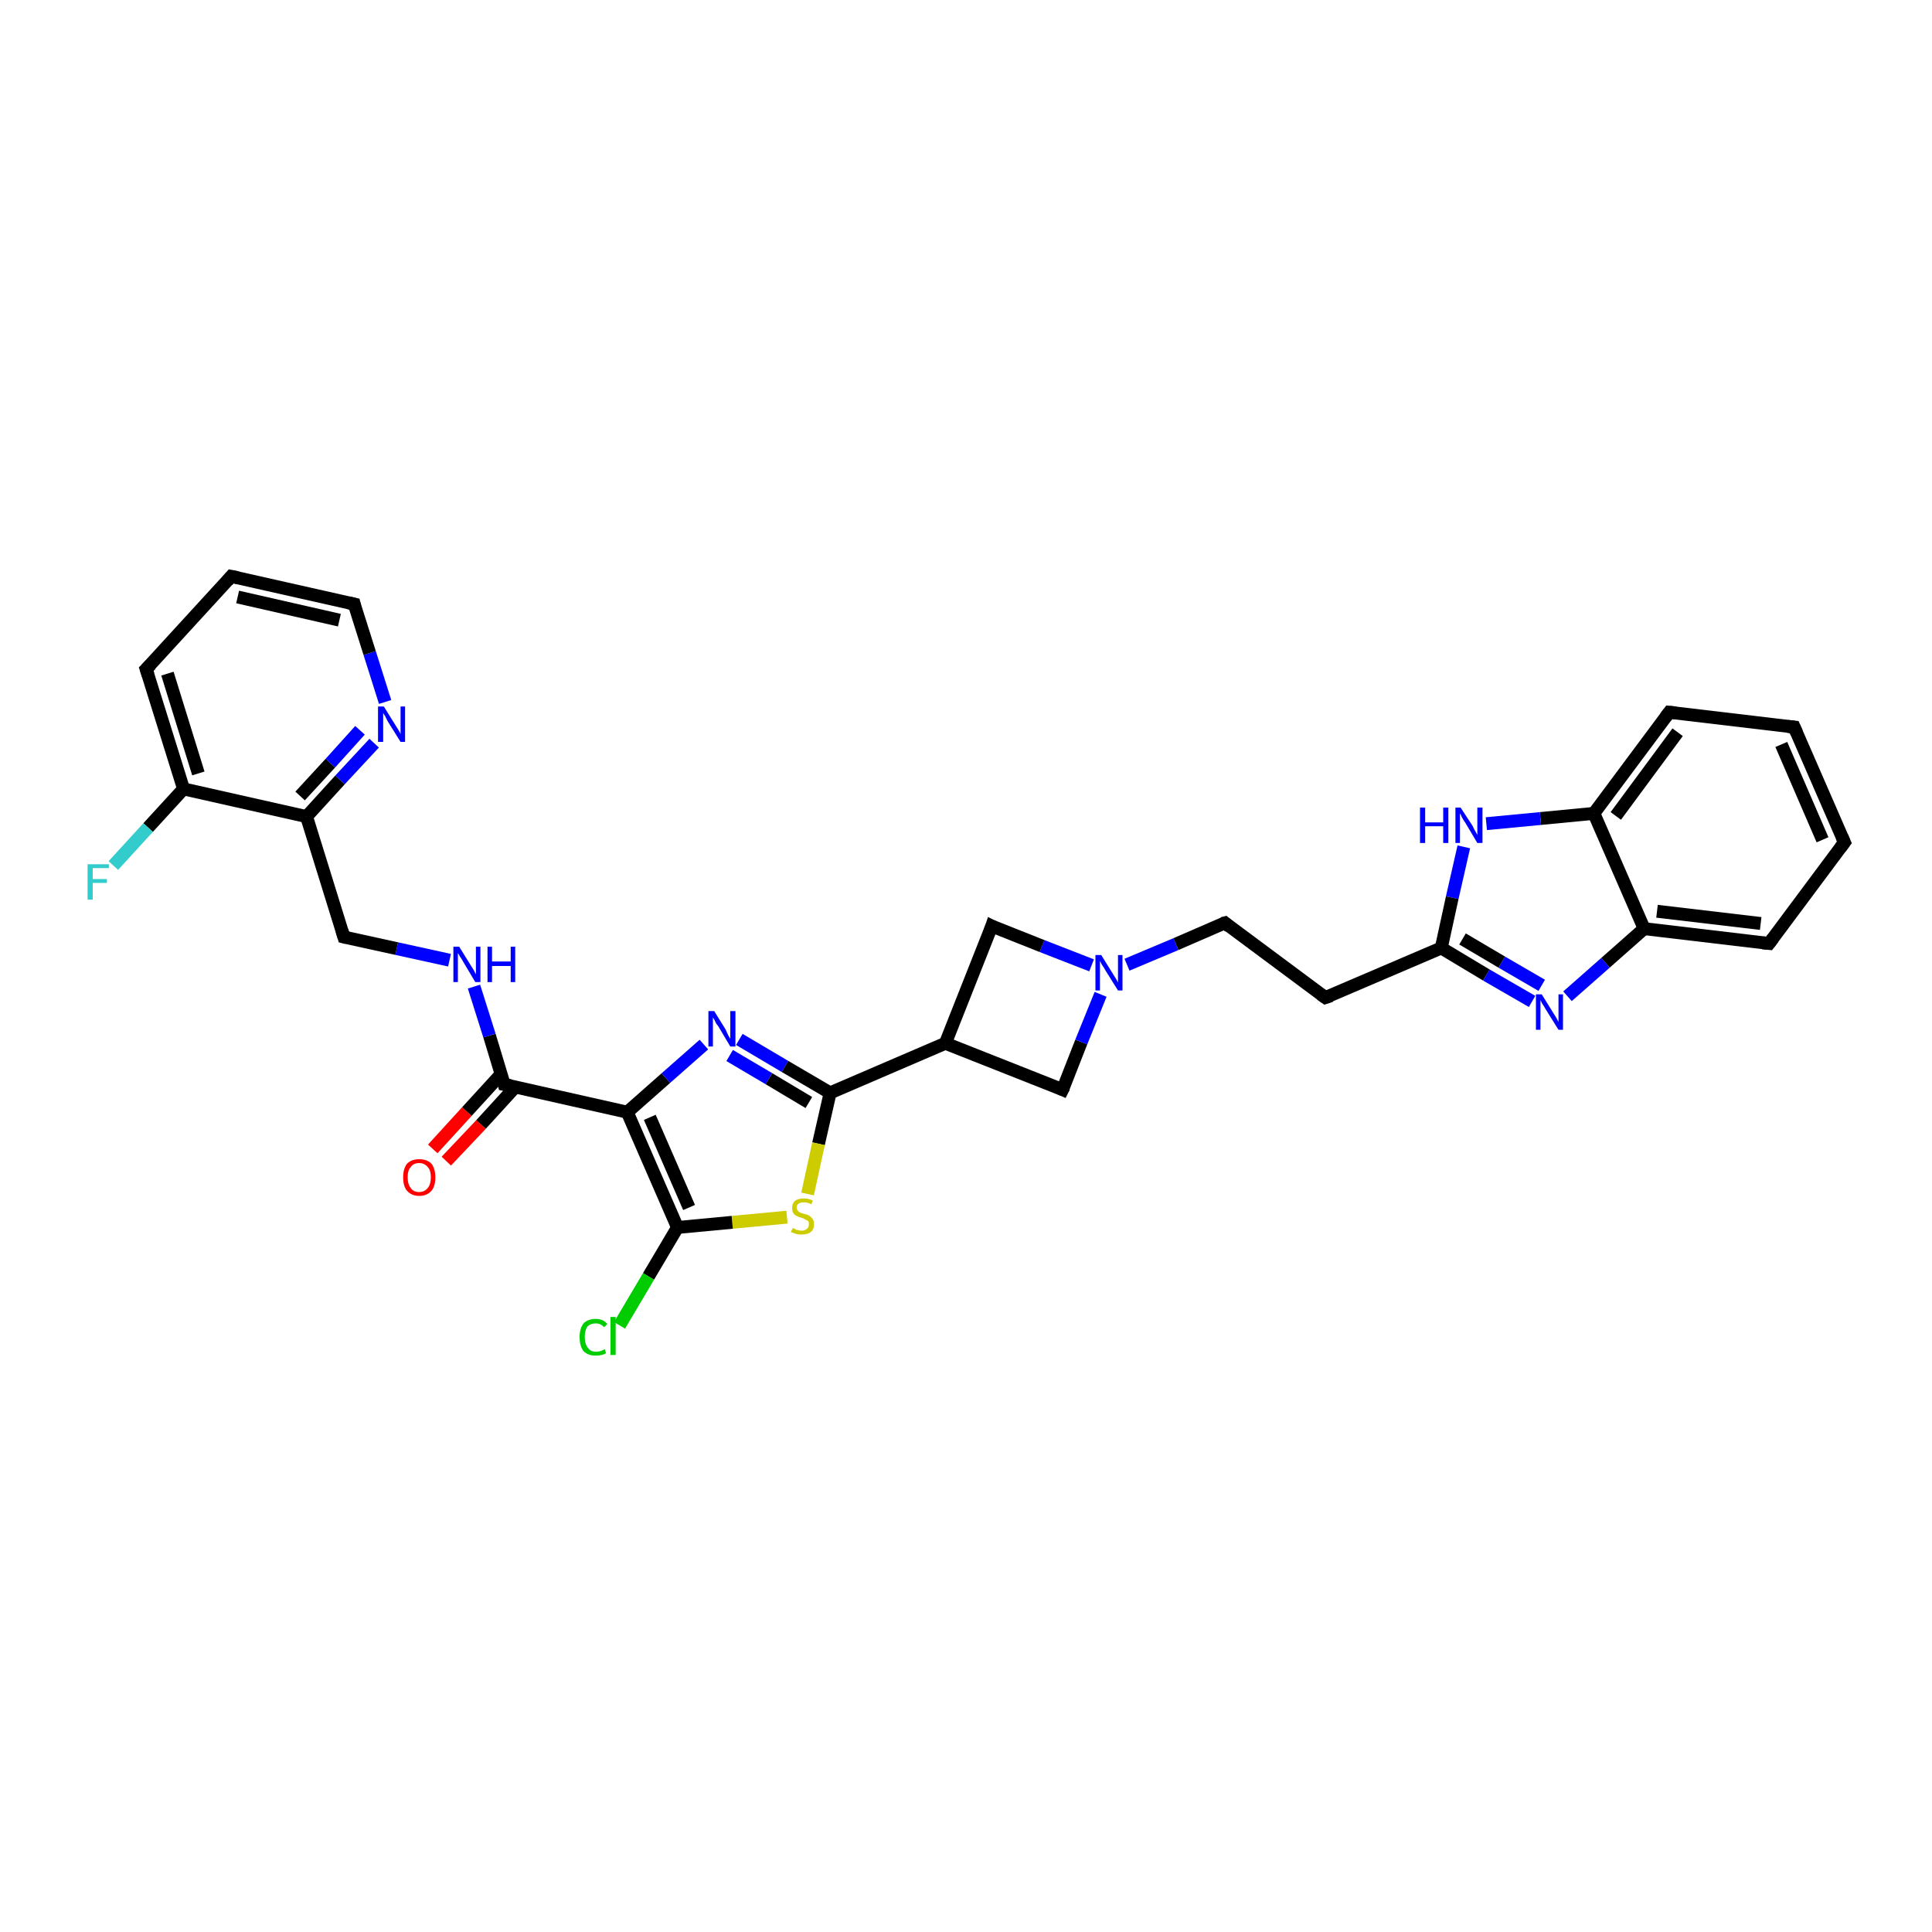 <?xml version='1.0' encoding='iso-8859-1'?>
<svg version='1.1' baseProfile='full'
              xmlns='http://www.w3.org/2000/svg'
                      xmlns:rdkit='http://www.rdkit.org/xml'
                      xmlns:xlink='http://www.w3.org/1999/xlink'
                  xml:space='preserve'
width='300px' height='300px' viewBox='0 0 300 300'>
<!-- END OF HEADER -->
<rect style='opacity:1.0;fill:#FFFFFF;stroke:none' width='300.0' height='300.0' x='0.0' y='0.0'> </rect>
<path class='bond-0 atom-0 atom-1' d='M 67.2,178.4 L 72.5,172.6' style='fill:none;fill-rule:evenodd;stroke:#FF0000;stroke-width:2.0px;stroke-linecap:butt;stroke-linejoin:miter;stroke-opacity:1' />
<path class='bond-0 atom-0 atom-1' d='M 72.5,172.6 L 77.8,166.8' style='fill:none;fill-rule:evenodd;stroke:#000000;stroke-width:2.0px;stroke-linecap:butt;stroke-linejoin:miter;stroke-opacity:1' />
<path class='bond-0 atom-0 atom-1' d='M 69.3,180.3 L 74.7,174.6' style='fill:none;fill-rule:evenodd;stroke:#FF0000;stroke-width:2.0px;stroke-linecap:butt;stroke-linejoin:miter;stroke-opacity:1' />
<path class='bond-0 atom-0 atom-1' d='M 74.7,174.6 L 80.0,168.8' style='fill:none;fill-rule:evenodd;stroke:#000000;stroke-width:2.0px;stroke-linecap:butt;stroke-linejoin:miter;stroke-opacity:1' />
<path class='bond-1 atom-1 atom-2' d='M 78.3,168.4 L 76.0,160.8' style='fill:none;fill-rule:evenodd;stroke:#000000;stroke-width:2.0px;stroke-linecap:butt;stroke-linejoin:miter;stroke-opacity:1' />
<path class='bond-1 atom-1 atom-2' d='M 76.0,160.8 L 73.6,153.2' style='fill:none;fill-rule:evenodd;stroke:#0000FF;stroke-width:2.0px;stroke-linecap:butt;stroke-linejoin:miter;stroke-opacity:1' />
<path class='bond-2 atom-2 atom-3' d='M 69.8,149.1 L 61.6,147.3' style='fill:none;fill-rule:evenodd;stroke:#0000FF;stroke-width:2.0px;stroke-linecap:butt;stroke-linejoin:miter;stroke-opacity:1' />
<path class='bond-2 atom-2 atom-3' d='M 61.6,147.3 L 53.4,145.5' style='fill:none;fill-rule:evenodd;stroke:#000000;stroke-width:2.0px;stroke-linecap:butt;stroke-linejoin:miter;stroke-opacity:1' />
<path class='bond-3 atom-3 atom-4' d='M 53.4,145.5 L 47.6,126.8' style='fill:none;fill-rule:evenodd;stroke:#000000;stroke-width:2.0px;stroke-linecap:butt;stroke-linejoin:miter;stroke-opacity:1' />
<path class='bond-4 atom-4 atom-5' d='M 47.6,126.8 L 52.8,121.1' style='fill:none;fill-rule:evenodd;stroke:#000000;stroke-width:2.0px;stroke-linecap:butt;stroke-linejoin:miter;stroke-opacity:1' />
<path class='bond-4 atom-4 atom-5' d='M 52.8,121.1 L 58.1,115.4' style='fill:none;fill-rule:evenodd;stroke:#0000FF;stroke-width:2.0px;stroke-linecap:butt;stroke-linejoin:miter;stroke-opacity:1' />
<path class='bond-4 atom-4 atom-5' d='M 46.6,123.6 L 51.3,118.5' style='fill:none;fill-rule:evenodd;stroke:#000000;stroke-width:2.0px;stroke-linecap:butt;stroke-linejoin:miter;stroke-opacity:1' />
<path class='bond-4 atom-4 atom-5' d='M 51.3,118.5 L 55.9,113.4' style='fill:none;fill-rule:evenodd;stroke:#0000FF;stroke-width:2.0px;stroke-linecap:butt;stroke-linejoin:miter;stroke-opacity:1' />
<path class='bond-5 atom-5 atom-6' d='M 59.8,109.0 L 57.4,101.4' style='fill:none;fill-rule:evenodd;stroke:#0000FF;stroke-width:2.0px;stroke-linecap:butt;stroke-linejoin:miter;stroke-opacity:1' />
<path class='bond-5 atom-5 atom-6' d='M 57.4,101.4 L 55.0,93.8' style='fill:none;fill-rule:evenodd;stroke:#000000;stroke-width:2.0px;stroke-linecap:butt;stroke-linejoin:miter;stroke-opacity:1' />
<path class='bond-6 atom-6 atom-7' d='M 55.0,93.8 L 35.9,89.5' style='fill:none;fill-rule:evenodd;stroke:#000000;stroke-width:2.0px;stroke-linecap:butt;stroke-linejoin:miter;stroke-opacity:1' />
<path class='bond-6 atom-6 atom-7' d='M 52.7,96.3 L 36.9,92.7' style='fill:none;fill-rule:evenodd;stroke:#000000;stroke-width:2.0px;stroke-linecap:butt;stroke-linejoin:miter;stroke-opacity:1' />
<path class='bond-7 atom-7 atom-8' d='M 35.9,89.5 L 22.7,103.9' style='fill:none;fill-rule:evenodd;stroke:#000000;stroke-width:2.0px;stroke-linecap:butt;stroke-linejoin:miter;stroke-opacity:1' />
<path class='bond-8 atom-8 atom-9' d='M 22.7,103.9 L 28.5,122.5' style='fill:none;fill-rule:evenodd;stroke:#000000;stroke-width:2.0px;stroke-linecap:butt;stroke-linejoin:miter;stroke-opacity:1' />
<path class='bond-8 atom-8 atom-9' d='M 26.0,104.6 L 30.8,120.1' style='fill:none;fill-rule:evenodd;stroke:#000000;stroke-width:2.0px;stroke-linecap:butt;stroke-linejoin:miter;stroke-opacity:1' />
<path class='bond-9 atom-9 atom-10' d='M 28.5,122.5 L 23.0,128.5' style='fill:none;fill-rule:evenodd;stroke:#000000;stroke-width:2.0px;stroke-linecap:butt;stroke-linejoin:miter;stroke-opacity:1' />
<path class='bond-9 atom-9 atom-10' d='M 23.0,128.5 L 17.6,134.4' style='fill:none;fill-rule:evenodd;stroke:#33CCCC;stroke-width:2.0px;stroke-linecap:butt;stroke-linejoin:miter;stroke-opacity:1' />
<path class='bond-10 atom-1 atom-11' d='M 78.3,168.4 L 97.4,172.7' style='fill:none;fill-rule:evenodd;stroke:#000000;stroke-width:2.0px;stroke-linecap:butt;stroke-linejoin:miter;stroke-opacity:1' />
<path class='bond-11 atom-11 atom-12' d='M 97.4,172.7 L 103.4,167.4' style='fill:none;fill-rule:evenodd;stroke:#000000;stroke-width:2.0px;stroke-linecap:butt;stroke-linejoin:miter;stroke-opacity:1' />
<path class='bond-11 atom-11 atom-12' d='M 103.4,167.4 L 109.3,162.2' style='fill:none;fill-rule:evenodd;stroke:#0000FF;stroke-width:2.0px;stroke-linecap:butt;stroke-linejoin:miter;stroke-opacity:1' />
<path class='bond-12 atom-12 atom-13' d='M 114.8,161.4 L 121.9,165.6' style='fill:none;fill-rule:evenodd;stroke:#0000FF;stroke-width:2.0px;stroke-linecap:butt;stroke-linejoin:miter;stroke-opacity:1' />
<path class='bond-12 atom-12 atom-13' d='M 121.9,165.6 L 128.9,169.7' style='fill:none;fill-rule:evenodd;stroke:#000000;stroke-width:2.0px;stroke-linecap:butt;stroke-linejoin:miter;stroke-opacity:1' />
<path class='bond-12 atom-12 atom-13' d='M 113.3,163.9 L 119.4,167.5' style='fill:none;fill-rule:evenodd;stroke:#0000FF;stroke-width:2.0px;stroke-linecap:butt;stroke-linejoin:miter;stroke-opacity:1' />
<path class='bond-12 atom-12 atom-13' d='M 119.4,167.5 L 125.6,171.2' style='fill:none;fill-rule:evenodd;stroke:#000000;stroke-width:2.0px;stroke-linecap:butt;stroke-linejoin:miter;stroke-opacity:1' />
<path class='bond-13 atom-13 atom-14' d='M 128.9,169.7 L 146.8,162.0' style='fill:none;fill-rule:evenodd;stroke:#000000;stroke-width:2.0px;stroke-linecap:butt;stroke-linejoin:miter;stroke-opacity:1' />
<path class='bond-14 atom-14 atom-15' d='M 146.8,162.0 L 165.0,169.2' style='fill:none;fill-rule:evenodd;stroke:#000000;stroke-width:2.0px;stroke-linecap:butt;stroke-linejoin:miter;stroke-opacity:1' />
<path class='bond-15 atom-15 atom-16' d='M 165.0,169.2 L 167.9,161.8' style='fill:none;fill-rule:evenodd;stroke:#000000;stroke-width:2.0px;stroke-linecap:butt;stroke-linejoin:miter;stroke-opacity:1' />
<path class='bond-15 atom-15 atom-16' d='M 167.9,161.8 L 170.9,154.4' style='fill:none;fill-rule:evenodd;stroke:#0000FF;stroke-width:2.0px;stroke-linecap:butt;stroke-linejoin:miter;stroke-opacity:1' />
<path class='bond-16 atom-16 atom-17' d='M 175.0,149.8 L 182.6,146.6' style='fill:none;fill-rule:evenodd;stroke:#0000FF;stroke-width:2.0px;stroke-linecap:butt;stroke-linejoin:miter;stroke-opacity:1' />
<path class='bond-16 atom-16 atom-17' d='M 182.6,146.6 L 190.2,143.3' style='fill:none;fill-rule:evenodd;stroke:#000000;stroke-width:2.0px;stroke-linecap:butt;stroke-linejoin:miter;stroke-opacity:1' />
<path class='bond-17 atom-17 atom-18' d='M 190.2,143.3 L 205.8,154.9' style='fill:none;fill-rule:evenodd;stroke:#000000;stroke-width:2.0px;stroke-linecap:butt;stroke-linejoin:miter;stroke-opacity:1' />
<path class='bond-18 atom-18 atom-19' d='M 205.8,154.9 L 223.8,147.2' style='fill:none;fill-rule:evenodd;stroke:#000000;stroke-width:2.0px;stroke-linecap:butt;stroke-linejoin:miter;stroke-opacity:1' />
<path class='bond-19 atom-19 atom-20' d='M 223.8,147.2 L 230.8,151.4' style='fill:none;fill-rule:evenodd;stroke:#000000;stroke-width:2.0px;stroke-linecap:butt;stroke-linejoin:miter;stroke-opacity:1' />
<path class='bond-19 atom-19 atom-20' d='M 230.8,151.4 L 237.9,155.5' style='fill:none;fill-rule:evenodd;stroke:#0000FF;stroke-width:2.0px;stroke-linecap:butt;stroke-linejoin:miter;stroke-opacity:1' />
<path class='bond-19 atom-19 atom-20' d='M 227.1,145.8 L 233.2,149.4' style='fill:none;fill-rule:evenodd;stroke:#000000;stroke-width:2.0px;stroke-linecap:butt;stroke-linejoin:miter;stroke-opacity:1' />
<path class='bond-19 atom-19 atom-20' d='M 233.2,149.4 L 239.4,153.0' style='fill:none;fill-rule:evenodd;stroke:#0000FF;stroke-width:2.0px;stroke-linecap:butt;stroke-linejoin:miter;stroke-opacity:1' />
<path class='bond-20 atom-20 atom-21' d='M 243.4,154.7 L 249.3,149.5' style='fill:none;fill-rule:evenodd;stroke:#0000FF;stroke-width:2.0px;stroke-linecap:butt;stroke-linejoin:miter;stroke-opacity:1' />
<path class='bond-20 atom-20 atom-21' d='M 249.3,149.5 L 255.3,144.2' style='fill:none;fill-rule:evenodd;stroke:#000000;stroke-width:2.0px;stroke-linecap:butt;stroke-linejoin:miter;stroke-opacity:1' />
<path class='bond-21 atom-21 atom-22' d='M 255.3,144.2 L 274.7,146.5' style='fill:none;fill-rule:evenodd;stroke:#000000;stroke-width:2.0px;stroke-linecap:butt;stroke-linejoin:miter;stroke-opacity:1' />
<path class='bond-21 atom-21 atom-22' d='M 257.3,141.5 L 273.4,143.4' style='fill:none;fill-rule:evenodd;stroke:#000000;stroke-width:2.0px;stroke-linecap:butt;stroke-linejoin:miter;stroke-opacity:1' />
<path class='bond-22 atom-22 atom-23' d='M 274.7,146.5 L 286.4,130.8' style='fill:none;fill-rule:evenodd;stroke:#000000;stroke-width:2.0px;stroke-linecap:butt;stroke-linejoin:miter;stroke-opacity:1' />
<path class='bond-23 atom-23 atom-24' d='M 286.4,130.8 L 278.6,112.9' style='fill:none;fill-rule:evenodd;stroke:#000000;stroke-width:2.0px;stroke-linecap:butt;stroke-linejoin:miter;stroke-opacity:1' />
<path class='bond-23 atom-23 atom-24' d='M 283.0,130.4 L 276.6,115.6' style='fill:none;fill-rule:evenodd;stroke:#000000;stroke-width:2.0px;stroke-linecap:butt;stroke-linejoin:miter;stroke-opacity:1' />
<path class='bond-24 atom-24 atom-25' d='M 278.6,112.9 L 259.2,110.6' style='fill:none;fill-rule:evenodd;stroke:#000000;stroke-width:2.0px;stroke-linecap:butt;stroke-linejoin:miter;stroke-opacity:1' />
<path class='bond-25 atom-25 atom-26' d='M 259.2,110.6 L 247.5,126.3' style='fill:none;fill-rule:evenodd;stroke:#000000;stroke-width:2.0px;stroke-linecap:butt;stroke-linejoin:miter;stroke-opacity:1' />
<path class='bond-25 atom-25 atom-26' d='M 260.5,113.7 L 250.9,126.7' style='fill:none;fill-rule:evenodd;stroke:#000000;stroke-width:2.0px;stroke-linecap:butt;stroke-linejoin:miter;stroke-opacity:1' />
<path class='bond-26 atom-26 atom-27' d='M 247.5,126.3 L 239.2,127.1' style='fill:none;fill-rule:evenodd;stroke:#000000;stroke-width:2.0px;stroke-linecap:butt;stroke-linejoin:miter;stroke-opacity:1' />
<path class='bond-26 atom-26 atom-27' d='M 239.2,127.1 L 230.8,127.9' style='fill:none;fill-rule:evenodd;stroke:#0000FF;stroke-width:2.0px;stroke-linecap:butt;stroke-linejoin:miter;stroke-opacity:1' />
<path class='bond-27 atom-16 atom-28' d='M 169.5,149.9 L 161.8,146.9' style='fill:none;fill-rule:evenodd;stroke:#0000FF;stroke-width:2.0px;stroke-linecap:butt;stroke-linejoin:miter;stroke-opacity:1' />
<path class='bond-27 atom-16 atom-28' d='M 161.8,146.9 L 154.0,143.8' style='fill:none;fill-rule:evenodd;stroke:#000000;stroke-width:2.0px;stroke-linecap:butt;stroke-linejoin:miter;stroke-opacity:1' />
<path class='bond-28 atom-13 atom-29' d='M 128.9,169.7 L 127.1,177.6' style='fill:none;fill-rule:evenodd;stroke:#000000;stroke-width:2.0px;stroke-linecap:butt;stroke-linejoin:miter;stroke-opacity:1' />
<path class='bond-28 atom-13 atom-29' d='M 127.1,177.6 L 125.4,185.4' style='fill:none;fill-rule:evenodd;stroke:#CCCC00;stroke-width:2.0px;stroke-linecap:butt;stroke-linejoin:miter;stroke-opacity:1' />
<path class='bond-29 atom-29 atom-30' d='M 122.2,189.0 L 113.7,189.8' style='fill:none;fill-rule:evenodd;stroke:#CCCC00;stroke-width:2.0px;stroke-linecap:butt;stroke-linejoin:miter;stroke-opacity:1' />
<path class='bond-29 atom-29 atom-30' d='M 113.7,189.8 L 105.2,190.6' style='fill:none;fill-rule:evenodd;stroke:#000000;stroke-width:2.0px;stroke-linecap:butt;stroke-linejoin:miter;stroke-opacity:1' />
<path class='bond-30 atom-30 atom-31' d='M 105.2,190.6 L 100.7,198.2' style='fill:none;fill-rule:evenodd;stroke:#000000;stroke-width:2.0px;stroke-linecap:butt;stroke-linejoin:miter;stroke-opacity:1' />
<path class='bond-30 atom-30 atom-31' d='M 100.7,198.2 L 96.2,205.8' style='fill:none;fill-rule:evenodd;stroke:#00CC00;stroke-width:2.0px;stroke-linecap:butt;stroke-linejoin:miter;stroke-opacity:1' />
<path class='bond-31 atom-9 atom-4' d='M 28.5,122.5 L 47.6,126.8' style='fill:none;fill-rule:evenodd;stroke:#000000;stroke-width:2.0px;stroke-linecap:butt;stroke-linejoin:miter;stroke-opacity:1' />
<path class='bond-32 atom-30 atom-11' d='M 105.2,190.6 L 97.4,172.7' style='fill:none;fill-rule:evenodd;stroke:#000000;stroke-width:2.0px;stroke-linecap:butt;stroke-linejoin:miter;stroke-opacity:1' />
<path class='bond-32 atom-30 atom-11' d='M 107.0,187.5 L 100.9,173.5' style='fill:none;fill-rule:evenodd;stroke:#000000;stroke-width:2.0px;stroke-linecap:butt;stroke-linejoin:miter;stroke-opacity:1' />
<path class='bond-33 atom-28 atom-14' d='M 154.0,143.8 L 146.8,162.0' style='fill:none;fill-rule:evenodd;stroke:#000000;stroke-width:2.0px;stroke-linecap:butt;stroke-linejoin:miter;stroke-opacity:1' />
<path class='bond-34 atom-27 atom-19' d='M 227.3,131.5 L 225.5,139.4' style='fill:none;fill-rule:evenodd;stroke:#0000FF;stroke-width:2.0px;stroke-linecap:butt;stroke-linejoin:miter;stroke-opacity:1' />
<path class='bond-34 atom-27 atom-19' d='M 225.5,139.4 L 223.8,147.2' style='fill:none;fill-rule:evenodd;stroke:#000000;stroke-width:2.0px;stroke-linecap:butt;stroke-linejoin:miter;stroke-opacity:1' />
<path class='bond-35 atom-26 atom-21' d='M 247.5,126.3 L 255.3,144.2' style='fill:none;fill-rule:evenodd;stroke:#000000;stroke-width:2.0px;stroke-linecap:butt;stroke-linejoin:miter;stroke-opacity:1' />
<path d='M 78.2,168.0 L 78.3,168.4 L 79.3,168.6' style='fill:none;stroke:#000000;stroke-width:2.0px;stroke-linecap:butt;stroke-linejoin:miter;stroke-opacity:1;' />
<path d='M 53.8,145.6 L 53.4,145.5 L 53.1,144.5' style='fill:none;stroke:#000000;stroke-width:2.0px;stroke-linecap:butt;stroke-linejoin:miter;stroke-opacity:1;' />
<path d='M 55.1,94.2 L 55.0,93.8 L 54.1,93.6' style='fill:none;stroke:#000000;stroke-width:2.0px;stroke-linecap:butt;stroke-linejoin:miter;stroke-opacity:1;' />
<path d='M 36.9,89.7 L 35.9,89.5 L 35.3,90.2' style='fill:none;stroke:#000000;stroke-width:2.0px;stroke-linecap:butt;stroke-linejoin:miter;stroke-opacity:1;' />
<path d='M 23.4,103.2 L 22.7,103.9 L 23.0,104.8' style='fill:none;stroke:#000000;stroke-width:2.0px;stroke-linecap:butt;stroke-linejoin:miter;stroke-opacity:1;' />
<path d='M 164.1,168.8 L 165.0,169.2 L 165.2,168.8' style='fill:none;stroke:#000000;stroke-width:2.0px;stroke-linecap:butt;stroke-linejoin:miter;stroke-opacity:1;' />
<path d='M 189.8,143.4 L 190.2,143.3 L 190.9,143.9' style='fill:none;stroke:#000000;stroke-width:2.0px;stroke-linecap:butt;stroke-linejoin:miter;stroke-opacity:1;' />
<path d='M 205.1,154.4 L 205.8,154.9 L 206.7,154.6' style='fill:none;stroke:#000000;stroke-width:2.0px;stroke-linecap:butt;stroke-linejoin:miter;stroke-opacity:1;' />
<path d='M 273.7,146.4 L 274.7,146.5 L 275.3,145.7' style='fill:none;stroke:#000000;stroke-width:2.0px;stroke-linecap:butt;stroke-linejoin:miter;stroke-opacity:1;' />
<path d='M 285.8,131.6 L 286.4,130.8 L 286.0,129.9' style='fill:none;stroke:#000000;stroke-width:2.0px;stroke-linecap:butt;stroke-linejoin:miter;stroke-opacity:1;' />
<path d='M 279.0,113.8 L 278.6,112.9 L 277.6,112.8' style='fill:none;stroke:#000000;stroke-width:2.0px;stroke-linecap:butt;stroke-linejoin:miter;stroke-opacity:1;' />
<path d='M 260.2,110.7 L 259.2,110.6 L 258.6,111.4' style='fill:none;stroke:#000000;stroke-width:2.0px;stroke-linecap:butt;stroke-linejoin:miter;stroke-opacity:1;' />
<path d='M 154.4,144.0 L 154.0,143.8 L 153.7,144.7' style='fill:none;stroke:#000000;stroke-width:2.0px;stroke-linecap:butt;stroke-linejoin:miter;stroke-opacity:1;' />
<path class='atom-0' d='M 62.6 182.8
Q 62.6 181.5, 63.2 180.7
Q 63.9 180.0, 65.1 180.0
Q 66.3 180.0, 67.0 180.7
Q 67.6 181.5, 67.6 182.8
Q 67.6 184.2, 67.0 184.9
Q 66.3 185.7, 65.1 185.7
Q 63.9 185.7, 63.2 184.9
Q 62.6 184.2, 62.6 182.8
M 65.1 185.1
Q 65.9 185.1, 66.4 184.5
Q 66.9 183.9, 66.9 182.8
Q 66.9 181.7, 66.4 181.2
Q 65.9 180.6, 65.1 180.6
Q 64.2 180.6, 63.8 181.2
Q 63.3 181.7, 63.3 182.8
Q 63.3 183.9, 63.8 184.5
Q 64.2 185.1, 65.1 185.1
' fill='#FF0000'/>
<path class='atom-2' d='M 71.3 147.0
L 73.1 149.9
Q 73.3 150.2, 73.6 150.7
Q 73.9 151.3, 73.9 151.3
L 73.9 147.0
L 74.6 147.0
L 74.6 152.5
L 73.8 152.5
L 71.9 149.3
Q 71.7 148.9, 71.4 148.5
Q 71.2 148.1, 71.1 148.0
L 71.1 152.5
L 70.4 152.5
L 70.4 147.0
L 71.3 147.0
' fill='#0000FF'/>
<path class='atom-2' d='M 75.7 147.0
L 76.4 147.0
L 76.4 149.3
L 79.3 149.3
L 79.3 147.0
L 80.0 147.0
L 80.0 152.5
L 79.3 152.5
L 79.3 150.0
L 76.4 150.0
L 76.4 152.5
L 75.7 152.5
L 75.7 147.0
' fill='#0000FF'/>
<path class='atom-5' d='M 59.6 109.7
L 61.4 112.6
Q 61.6 112.9, 61.9 113.4
Q 62.2 113.9, 62.2 114.0
L 62.2 109.7
L 62.9 109.7
L 62.9 115.2
L 62.2 115.2
L 60.2 112.0
Q 60.0 111.6, 59.8 111.2
Q 59.5 110.8, 59.5 110.6
L 59.5 115.2
L 58.7 115.2
L 58.7 109.7
L 59.6 109.7
' fill='#0000FF'/>
<path class='atom-10' d='M 13.6 134.2
L 16.9 134.2
L 16.9 134.8
L 14.4 134.8
L 14.4 136.5
L 16.6 136.5
L 16.6 137.1
L 14.4 137.1
L 14.4 139.7
L 13.6 139.7
L 13.6 134.2
' fill='#33CCCC'/>
<path class='atom-12' d='M 110.9 157.0
L 112.7 159.9
Q 112.8 160.2, 113.1 160.8
Q 113.4 161.3, 113.4 161.3
L 113.4 157.0
L 114.2 157.0
L 114.2 162.5
L 113.4 162.5
L 111.5 159.3
Q 111.2 159.0, 111.0 158.5
Q 110.8 158.1, 110.7 158.0
L 110.7 162.5
L 110.0 162.5
L 110.0 157.0
L 110.9 157.0
' fill='#0000FF'/>
<path class='atom-16' d='M 171.0 148.3
L 172.8 151.2
Q 173.0 151.5, 173.3 152.0
Q 173.6 152.5, 173.6 152.6
L 173.6 148.3
L 174.3 148.3
L 174.3 153.8
L 173.6 153.8
L 171.6 150.6
Q 171.4 150.2, 171.1 149.8
Q 170.9 149.4, 170.8 149.2
L 170.8 153.8
L 170.1 153.8
L 170.1 148.3
L 171.0 148.3
' fill='#0000FF'/>
<path class='atom-20' d='M 239.4 154.4
L 241.2 157.3
Q 241.4 157.6, 241.7 158.1
Q 242.0 158.7, 242.0 158.7
L 242.0 154.4
L 242.7 154.4
L 242.7 159.9
L 242.0 159.9
L 240.0 156.7
Q 239.8 156.3, 239.5 155.9
Q 239.3 155.5, 239.2 155.3
L 239.2 159.9
L 238.5 159.9
L 238.5 154.4
L 239.4 154.4
' fill='#0000FF'/>
<path class='atom-27' d='M 220.5 125.4
L 221.3 125.4
L 221.3 127.7
L 224.1 127.7
L 224.1 125.4
L 224.9 125.4
L 224.9 130.9
L 224.1 130.9
L 224.1 128.3
L 221.3 128.3
L 221.3 130.9
L 220.5 130.9
L 220.5 125.4
' fill='#0000FF'/>
<path class='atom-27' d='M 226.8 125.4
L 228.7 128.3
Q 228.8 128.6, 229.1 129.1
Q 229.4 129.6, 229.4 129.7
L 229.4 125.4
L 230.2 125.4
L 230.2 130.9
L 229.4 130.9
L 227.5 127.7
Q 227.2 127.3, 227.0 126.9
Q 226.8 126.4, 226.7 126.3
L 226.7 130.9
L 226.0 130.9
L 226.0 125.4
L 226.8 125.4
' fill='#0000FF'/>
<path class='atom-29' d='M 123.1 190.7
Q 123.1 190.7, 123.4 190.8
Q 123.6 191.0, 123.9 191.0
Q 124.2 191.1, 124.5 191.1
Q 125.0 191.1, 125.3 190.8
Q 125.6 190.6, 125.6 190.1
Q 125.6 189.8, 125.5 189.6
Q 125.3 189.5, 125.1 189.4
Q 124.8 189.2, 124.5 189.1
Q 124.0 189.0, 123.7 188.8
Q 123.4 188.7, 123.2 188.4
Q 123.0 188.1, 123.0 187.6
Q 123.0 186.9, 123.4 186.5
Q 123.9 186.1, 124.8 186.1
Q 125.5 186.1, 126.2 186.4
L 126.0 187.0
Q 125.4 186.7, 124.9 186.7
Q 124.3 186.7, 124.0 186.9
Q 123.7 187.1, 123.7 187.5
Q 123.7 187.8, 123.9 188.0
Q 124.0 188.2, 124.3 188.3
Q 124.5 188.4, 124.9 188.5
Q 125.4 188.6, 125.7 188.8
Q 126.0 189.0, 126.2 189.3
Q 126.4 189.6, 126.4 190.1
Q 126.4 190.9, 125.9 191.3
Q 125.4 191.7, 124.5 191.7
Q 124.0 191.7, 123.6 191.6
Q 123.3 191.5, 122.8 191.3
L 123.1 190.7
' fill='#CCCC00'/>
<path class='atom-31' d='M 90.0 207.6
Q 90.0 206.3, 90.6 205.5
Q 91.3 204.8, 92.5 204.8
Q 93.7 204.8, 94.3 205.6
L 93.8 206.1
Q 93.3 205.5, 92.5 205.5
Q 91.7 205.5, 91.2 206.0
Q 90.8 206.6, 90.8 207.6
Q 90.8 208.7, 91.3 209.3
Q 91.7 209.9, 92.6 209.9
Q 93.2 209.9, 93.9 209.5
L 94.1 210.1
Q 93.9 210.3, 93.4 210.4
Q 93.0 210.5, 92.5 210.5
Q 91.3 210.5, 90.6 209.8
Q 90.0 209.0, 90.0 207.6
' fill='#00CC00'/>
<path class='atom-31' d='M 94.8 204.5
L 95.6 204.5
L 95.6 210.4
L 94.8 210.4
L 94.8 204.5
' fill='#00CC00'/>
</svg>
